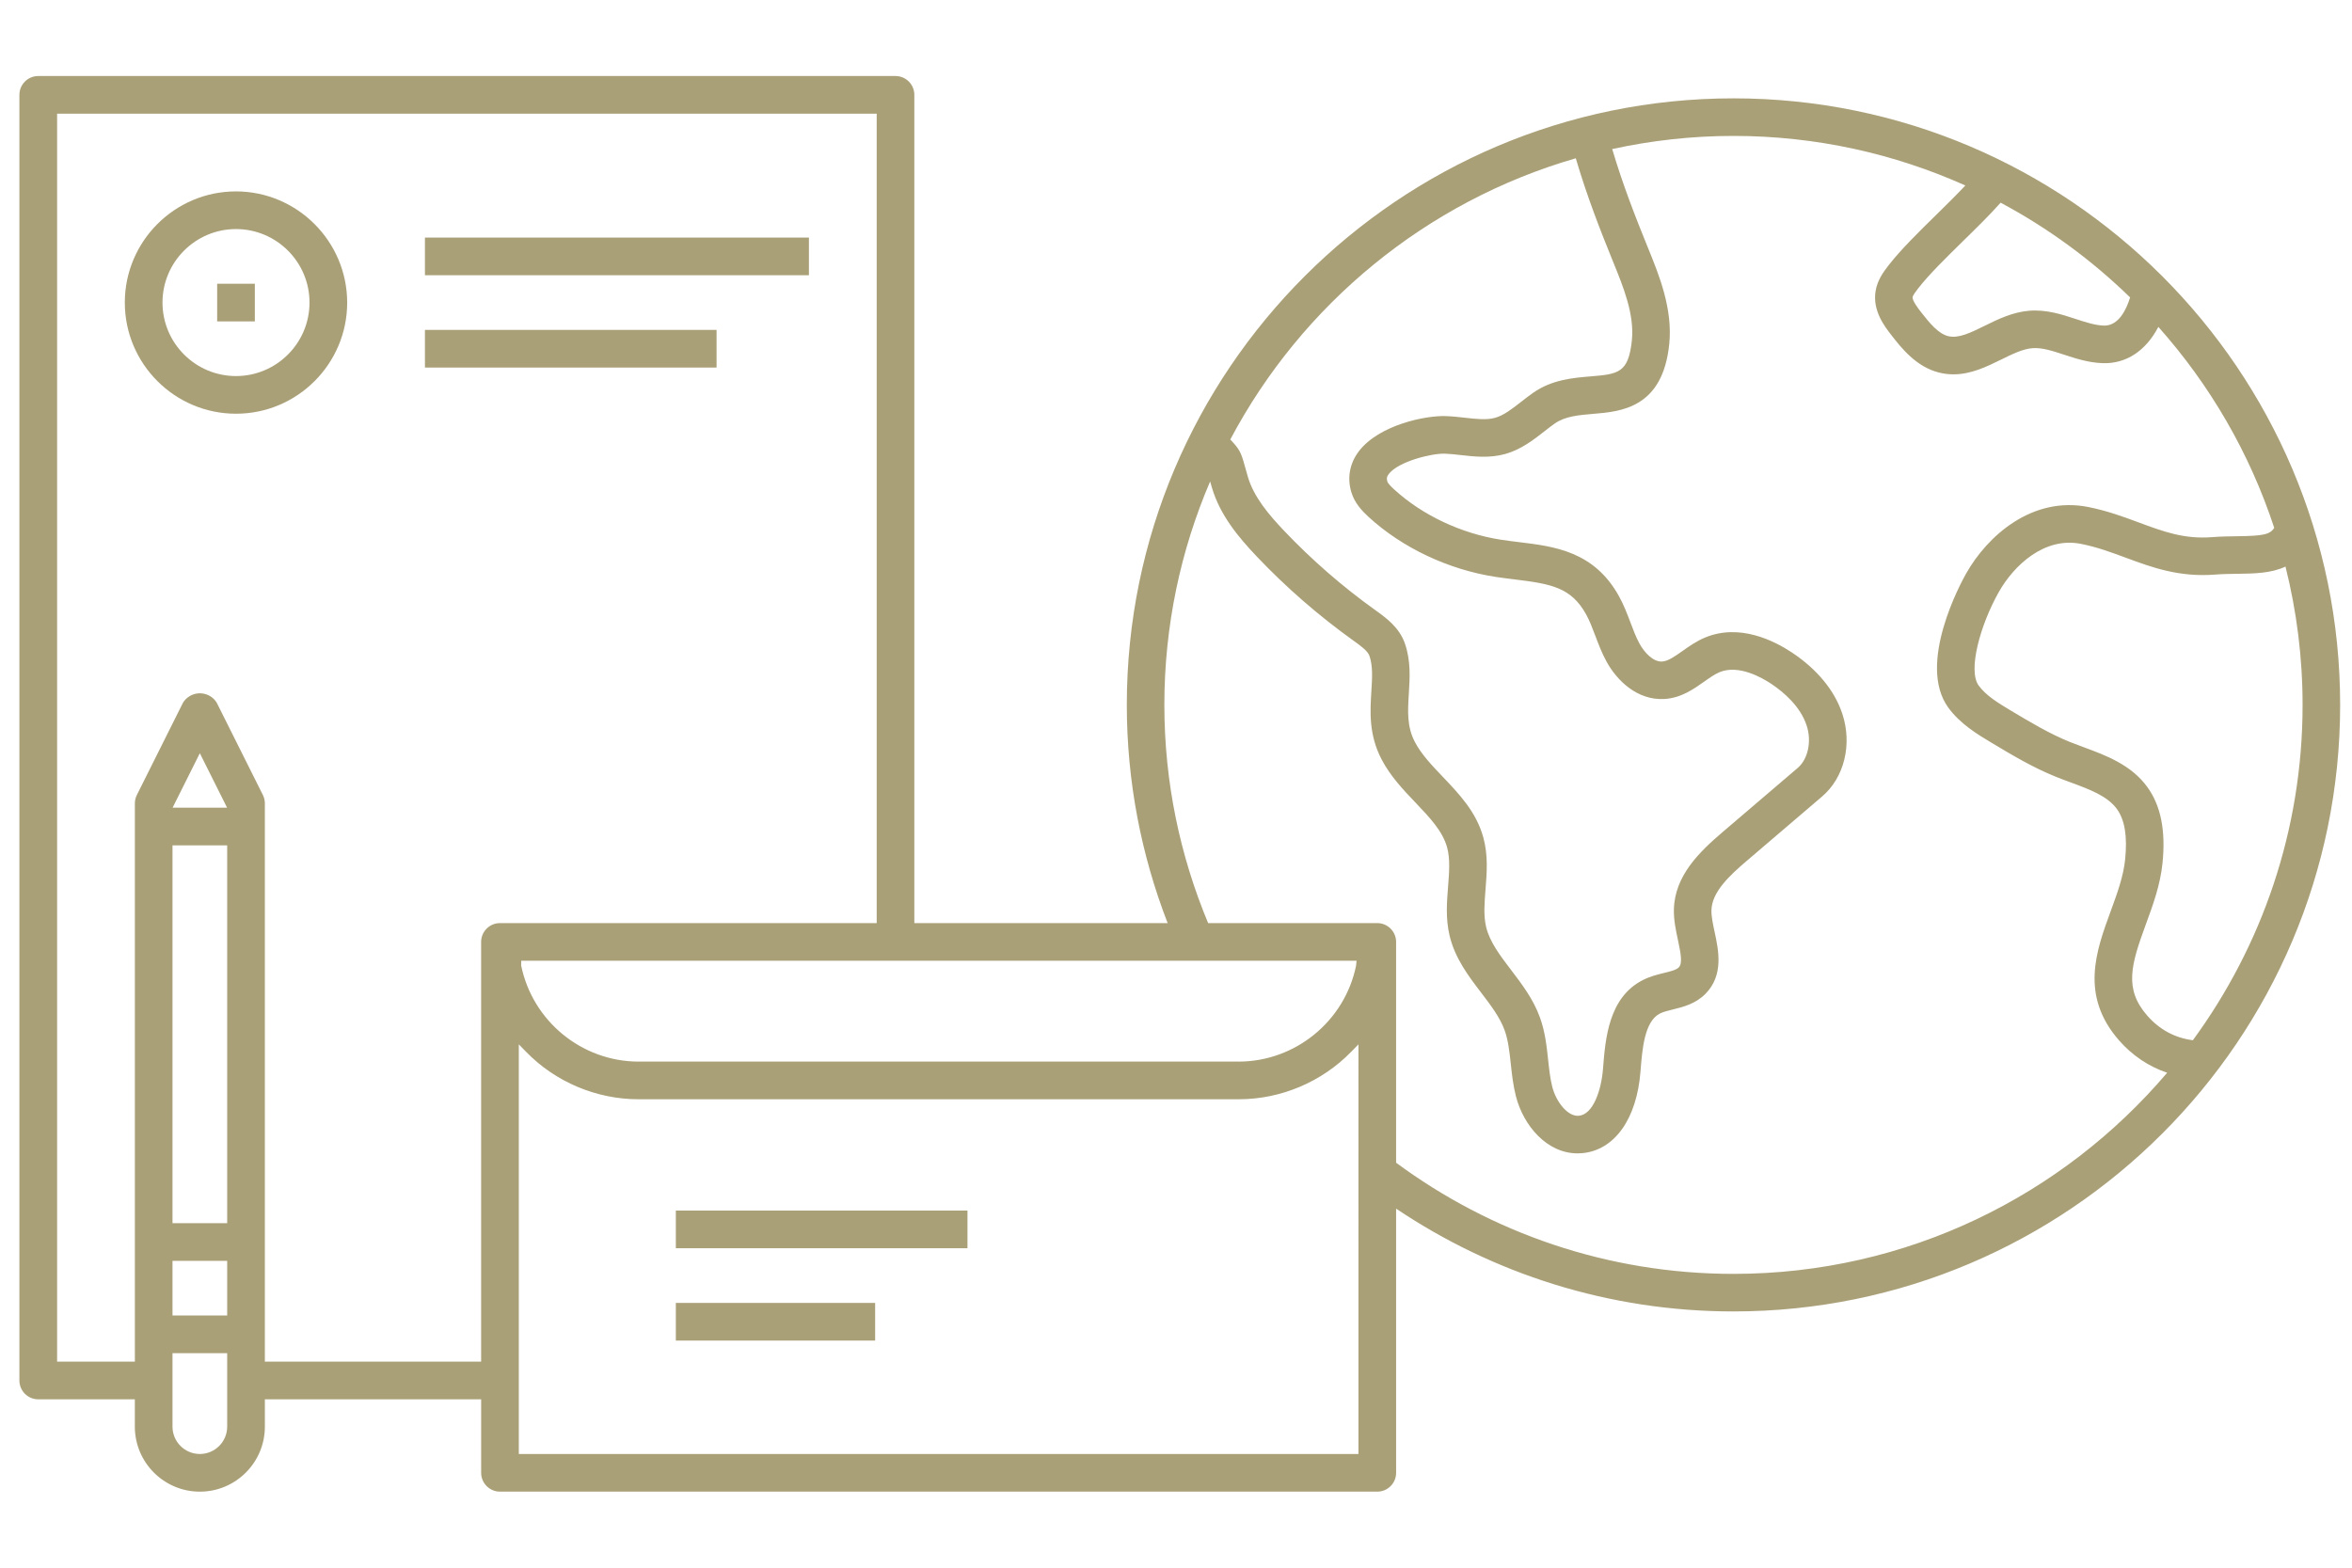 <?xml version="1.0" encoding="utf-8"?>
<!-- Generator: Adobe Illustrator 21.0.2, SVG Export Plug-In . SVG Version: 6.00 Build 0)  -->
<svg version="1.1" id="Layer_1" xmlns="http://www.w3.org/2000/svg" xmlns:xlink="http://www.w3.org/1999/xlink" x="0px" y="0px"
	 width="180px" height="120px" viewBox="0 0 180 120" style="enable-background:new 0 0 180 120;" xml:space="preserve">
<style type="text/css">
	.st0{fill:#AAA078;}
</style>
<g>
	<rect x="16.619" y="21.719" class="st0" width="2.884" height="2.883"/>
	<path class="st0" d="M18.061,14.651c-4.691,0-8.509,3.817-8.509,8.509s3.817,8.509,8.509,8.509c4.692,0,8.51-3.817,8.51-8.509
		C26.564,18.473,22.747,14.656,18.061,14.651z M18.061,28.786c-3.102,0-5.625-2.524-5.625-5.626s2.523-5.625,5.625-5.625
		c3.103,0,5.626,2.523,5.626,5.625S21.163,28.786,18.061,28.786z"/>
	<rect x="32.521" y="18.185" class="st0" width="29.387" height="2.883"/>
	<rect x="32.521" y="25.252" class="st0" width="22.319" height="2.883"/>
	<rect x="51.723" y="92.664" class="st0" width="22.319" height="2.883"/>
	<rect x="51.723" y="99.732" class="st0" width="15.252" height="2.884"/>
	<path class="st0" d="M132.663,7.528c-25.601,0-46.428,20.828-46.428,46.428c0,5.888,1.116,11.516,3.125,16.704H69.975V7.261
		c0-0.795-0.647-1.441-1.442-1.441H2.926c-0.795,0-1.441,0.646-1.441,1.441v98.41c0,0.795,0.646,1.441,1.441,1.441h7.393v2.093
		c0,2.743,2.232,4.975,4.976,4.975s4.976-2.231,4.976-4.975v-2.093h16.552v5.626c0,0.795,0.646,1.441,1.441,1.441h67.141
		c0.795,0,1.441-0.646,1.441-1.441V92.516c7.388,4.964,16.268,7.869,25.818,7.869c25.601,0,46.429-20.828,46.429-46.429
		S158.264,7.528,132.663,7.528z M153.109,15.515c3.643,1.945,6.975,4.395,9.91,7.252c-0.297,0.958-0.884,2.157-1.971,2.157
		c-0.018,0-0.036,0-0.054-0.001c-0.664-0.024-1.382-0.259-2.142-0.508c-1.049-0.344-2.232-0.733-3.549-0.63
		c-1.283,0.103-2.421,0.663-3.425,1.158c-1.071,0.527-1.993,0.984-2.786,0.786c-0.737-0.184-1.38-0.946-2.082-1.848
		c-0.168-0.215-0.678-0.871-0.636-1.135c0.023-0.151,0.278-0.48,0.431-0.678c0.801-1.036,2.129-2.339,3.414-3.6
		C151.231,17.478,152.266,16.462,153.109,15.515z M120.596,12.116c0.836,2.849,1.864,5.492,2.871,7.961
		c0.761,1.867,1.624,3.983,1.422,5.966c-0.258,2.525-1.055,2.592-3.185,2.77c-1.309,0.109-2.937,0.245-4.376,1.256
		c-0.311,0.218-0.614,0.454-0.917,0.69c-0.682,0.533-1.325,1.036-1.988,1.221c-0.656,0.185-1.456,0.093-2.307-0.004
		c-0.485-0.055-0.971-0.109-1.453-0.125c-1.571-0.063-5.13,0.682-6.664,2.685c-0.71,0.927-0.915,2.047-0.576,3.154
		c0.252,0.824,0.811,1.416,1.323,1.886c2.567,2.354,6.094,4.021,9.675,4.576c0.511,0.079,1.016,0.141,1.512,0.202
		c2.798,0.342,4.311,0.617,5.451,2.672c0.272,0.491,0.483,1.051,0.707,1.643c0.243,0.644,0.495,1.31,0.854,1.968
		c0.799,1.463,2.356,2.98,4.422,2.869c1.277-0.074,2.223-0.741,3.056-1.33c0.415-0.293,0.807-0.57,1.175-0.723
		c1.457-0.606,3.245,0.419,3.949,0.887c0.972,0.648,2.232,1.728,2.717,3.197c0.398,1.208,0.109,2.573-0.693,3.252l-5.749,4.911
		c-1.767,1.509-3.656,3.333-3.718,5.905c-0.02,0.819,0.155,1.633,0.31,2.351c0.229,1.069,0.358,1.793,0.062,2.096
		c-0.189,0.194-0.65,0.308-1.139,0.427c-0.492,0.121-1.051,0.258-1.595,0.533c-2.637,1.331-2.883,4.49-3.063,6.798
		c-0.129,1.662-0.762,3.497-1.845,3.596c-0.859,0.085-1.747-1.08-2.035-2.203c-0.165-0.644-0.239-1.34-0.319-2.076
		c-0.113-1.055-0.23-2.146-0.625-3.238c-0.509-1.408-1.376-2.546-2.214-3.646c-0.842-1.105-1.637-2.148-1.909-3.297
		c-0.203-0.859-0.125-1.836-0.043-2.87c0.102-1.28,0.207-2.605-0.17-3.975c-0.534-1.946-1.84-3.316-3.102-4.64
		c-0.844-0.885-1.641-1.721-2.133-2.661c-0.621-1.184-0.548-2.357-0.464-3.716c0.076-1.223,0.155-2.487-0.295-3.806
		c-0.43-1.258-1.451-1.988-2.28-2.582c-2.505-1.793-4.852-3.836-6.974-6.069c-1.167-1.229-2.31-2.578-2.765-4.11
		c-0.113-0.378-0.191-0.664-0.252-0.888c-0.277-1.015-0.409-1.263-1.099-1.987C99.634,23.298,109.152,15.422,120.596,12.116z
		 M103.819,73.543l-0.039,0.378l-0.002,0.013c-0.873,4.239-4.648,7.321-8.977,7.327H48.864c-4.328-0.006-8.104-3.087-8.979-7.354
		l0.006-0.364H103.819z M17.386,109.205c0,1.153-0.938,2.092-2.092,2.092s-2.092-0.938-2.092-2.092v-5.626h4.184V109.205z
		 M17.386,100.696h-4.184v-4.184h4.184V100.696z M17.386,93.629h-4.184v-28.92h4.184V93.629z M13.21,61.825l2.084-4.168l2.084,4.168
		H13.21z M36.821,72.101v32.128H20.27V61.5c0-0.223-0.052-0.446-0.15-0.645l-3.53-7.059c-0.203-0.34-0.531-0.582-0.924-0.681
		c-0.389-0.098-0.797-0.04-1.147,0.168c-0.216,0.128-0.397,0.31-0.521,0.518l-3.526,7.054c-0.1,0.199-0.151,0.422-0.151,0.645
		v42.729h-5.95V8.703h62.723v61.956H38.263C37.468,70.659,36.821,71.306,36.821,72.101z M103.962,111.297H39.705V79.942l0.559,0.572
		c2.243,2.307,5.378,3.63,8.601,3.63h45.939c3.22,0,6.354-1.323,8.6-3.63l0.559-0.572V111.297z M132.663,97.51
		c-9.659,0-18.588-3.167-25.818-8.508v-16.9c0-0.795-0.646-1.442-1.441-1.442H92.46c-2.149-5.148-3.351-10.786-3.351-16.704
		c0-6.068,1.251-11.848,3.503-17.101c0.041,0.144,0.085,0.299,0.139,0.479c0.628,2.112,2.022,3.781,3.437,5.271
		c2.247,2.365,4.731,4.527,7.395,6.435c0.536,0.384,1.091,0.781,1.223,1.166c0.266,0.78,0.211,1.669,0.146,2.7
		c-0.097,1.562-0.207,3.333,0.786,5.229c0.68,1.297,1.655,2.32,2.599,3.309c1.063,1.116,2.067,2.17,2.411,3.419
		c0.242,0.883,0.161,1.904,0.075,2.985c-0.096,1.21-0.195,2.461,0.112,3.76c0.412,1.742,1.432,3.082,2.419,4.377
		c0.739,0.971,1.438,1.887,1.797,2.881c0.276,0.768,0.371,1.644,0.471,2.57c0.087,0.805,0.177,1.637,0.393,2.48
		c0.571,2.228,2.354,4.37,4.72,4.37c0.119,0,0.24-0.006,0.362-0.017c2.462-0.226,4.167-2.614,4.45-6.236
		c0.134-1.716,0.3-3.853,1.492-4.454c0.252-0.128,0.607-0.215,0.982-0.307c0.778-0.19,1.747-0.428,2.512-1.211
		c1.396-1.43,0.989-3.324,0.692-4.708c-0.133-0.617-0.258-1.199-0.246-1.679c0.033-1.388,1.356-2.632,2.71-3.787l5.744-4.906
		c1.709-1.446,2.336-3.995,1.562-6.343c-0.587-1.779-1.919-3.4-3.854-4.689c-1.351-0.9-4.011-2.247-6.648-1.149
		c-0.662,0.276-1.229,0.676-1.729,1.029c-0.594,0.419-1.105,0.782-1.562,0.808c-0.67,0.038-1.344-0.665-1.731-1.375
		c-0.264-0.483-0.47-1.029-0.688-1.607c-0.251-0.663-0.509-1.348-0.884-2.023c-1.904-3.433-4.938-3.804-7.616-4.131
		c-0.466-0.057-0.94-0.115-1.421-0.189c-3.033-0.47-6.012-1.875-8.171-3.854c-0.126-0.116-0.461-0.422-0.518-0.607
		c-0.069-0.226-0.042-0.369,0.109-0.565c0.734-0.958,3.258-1.588,4.287-1.56c0.406,0.014,0.814,0.062,1.224,0.108
		c1.036,0.117,2.211,0.25,3.406-0.084c1.209-0.338,2.151-1.075,2.983-1.724c0.264-0.206,0.527-0.413,0.799-0.604
		c0.802-0.563,1.852-0.65,2.962-0.743c2.113-0.176,5.307-0.443,5.806-5.343c0.275-2.696-0.775-5.273-1.619-7.343
		c-0.966-2.369-1.952-4.896-2.747-7.584c2.992-0.652,6.095-1.005,9.28-1.005c6.319,0,12.322,1.364,17.746,3.794
		c-0.674,0.714-1.439,1.471-2.202,2.219c-1.354,1.328-2.755,2.702-3.676,3.895c-0.361,0.469-0.857,1.11-0.995,1.987
		c-0.236,1.493,0.702,2.699,1.207,3.348c0.755,0.969,1.895,2.433,3.655,2.872c0.377,0.094,0.743,0.135,1.1,0.135
		c1.354,0,2.561-0.594,3.652-1.131c0.848-0.417,1.648-0.812,2.385-0.871c0.729-0.061,1.553,0.21,2.423,0.495
		c0.873,0.287,1.863,0.611,2.933,0.65c1.821,0.073,3.328-0.943,4.289-2.774c3.934,4.416,6.98,9.635,8.866,15.378
		c-0.309,0.523-0.89,0.62-2.805,0.645c-0.613,0.008-1.271,0.017-1.961,0.07c-2.127,0.167-3.729-0.431-5.587-1.12
		c-1.189-0.441-2.421-0.897-3.875-1.187c-4.303-0.854-7.731,2.216-9.358,5.105c-0.394,0.698-3.774,6.918-1.359,10.247
		c0.912,1.255,2.24,2.051,3.307,2.691c1.554,0.931,3.161,1.894,4.923,2.605c0.372,0.15,0.754,0.292,1.138,0.433
		c1.444,0.533,2.808,1.037,3.533,2.03c0.609,0.833,0.816,2.1,0.635,3.871c-0.135,1.307-0.609,2.599-1.11,3.967
		c-1.107,3.021-2.363,6.443,0.643,9.877c1.021,1.167,2.282,2.008,3.684,2.477C157.857,91.523,145.949,97.51,132.663,97.51z
		 M164.332,77.743c-1.796-2.051-1.242-3.9-0.107-6.993c0.54-1.474,1.099-2.998,1.271-4.662c0.259-2.512-0.125-4.43-1.173-5.862
		c-1.237-1.693-3.161-2.404-4.858-3.031c-0.356-0.132-0.712-0.263-1.058-0.402c-1.554-0.627-3.062-1.531-4.521-2.405
		c-0.93-0.558-1.892-1.134-2.459-1.915c-0.838-1.155,0.118-4.628,1.537-7.146c1.157-2.052,3.496-4.254,6.294-3.696
		c1.23,0.244,2.302,0.642,3.437,1.062c1.993,0.739,4.062,1.499,6.807,1.29c0.626-0.048,1.221-0.055,1.777-0.062
		c1.224-0.016,2.537-0.035,3.631-0.552c0.85,3.391,1.308,6.937,1.308,10.588c0,9.592-3.124,18.464-8.397,25.668
		C166.467,79.456,165.271,78.817,164.332,77.743z"/>
</g>
</svg>
